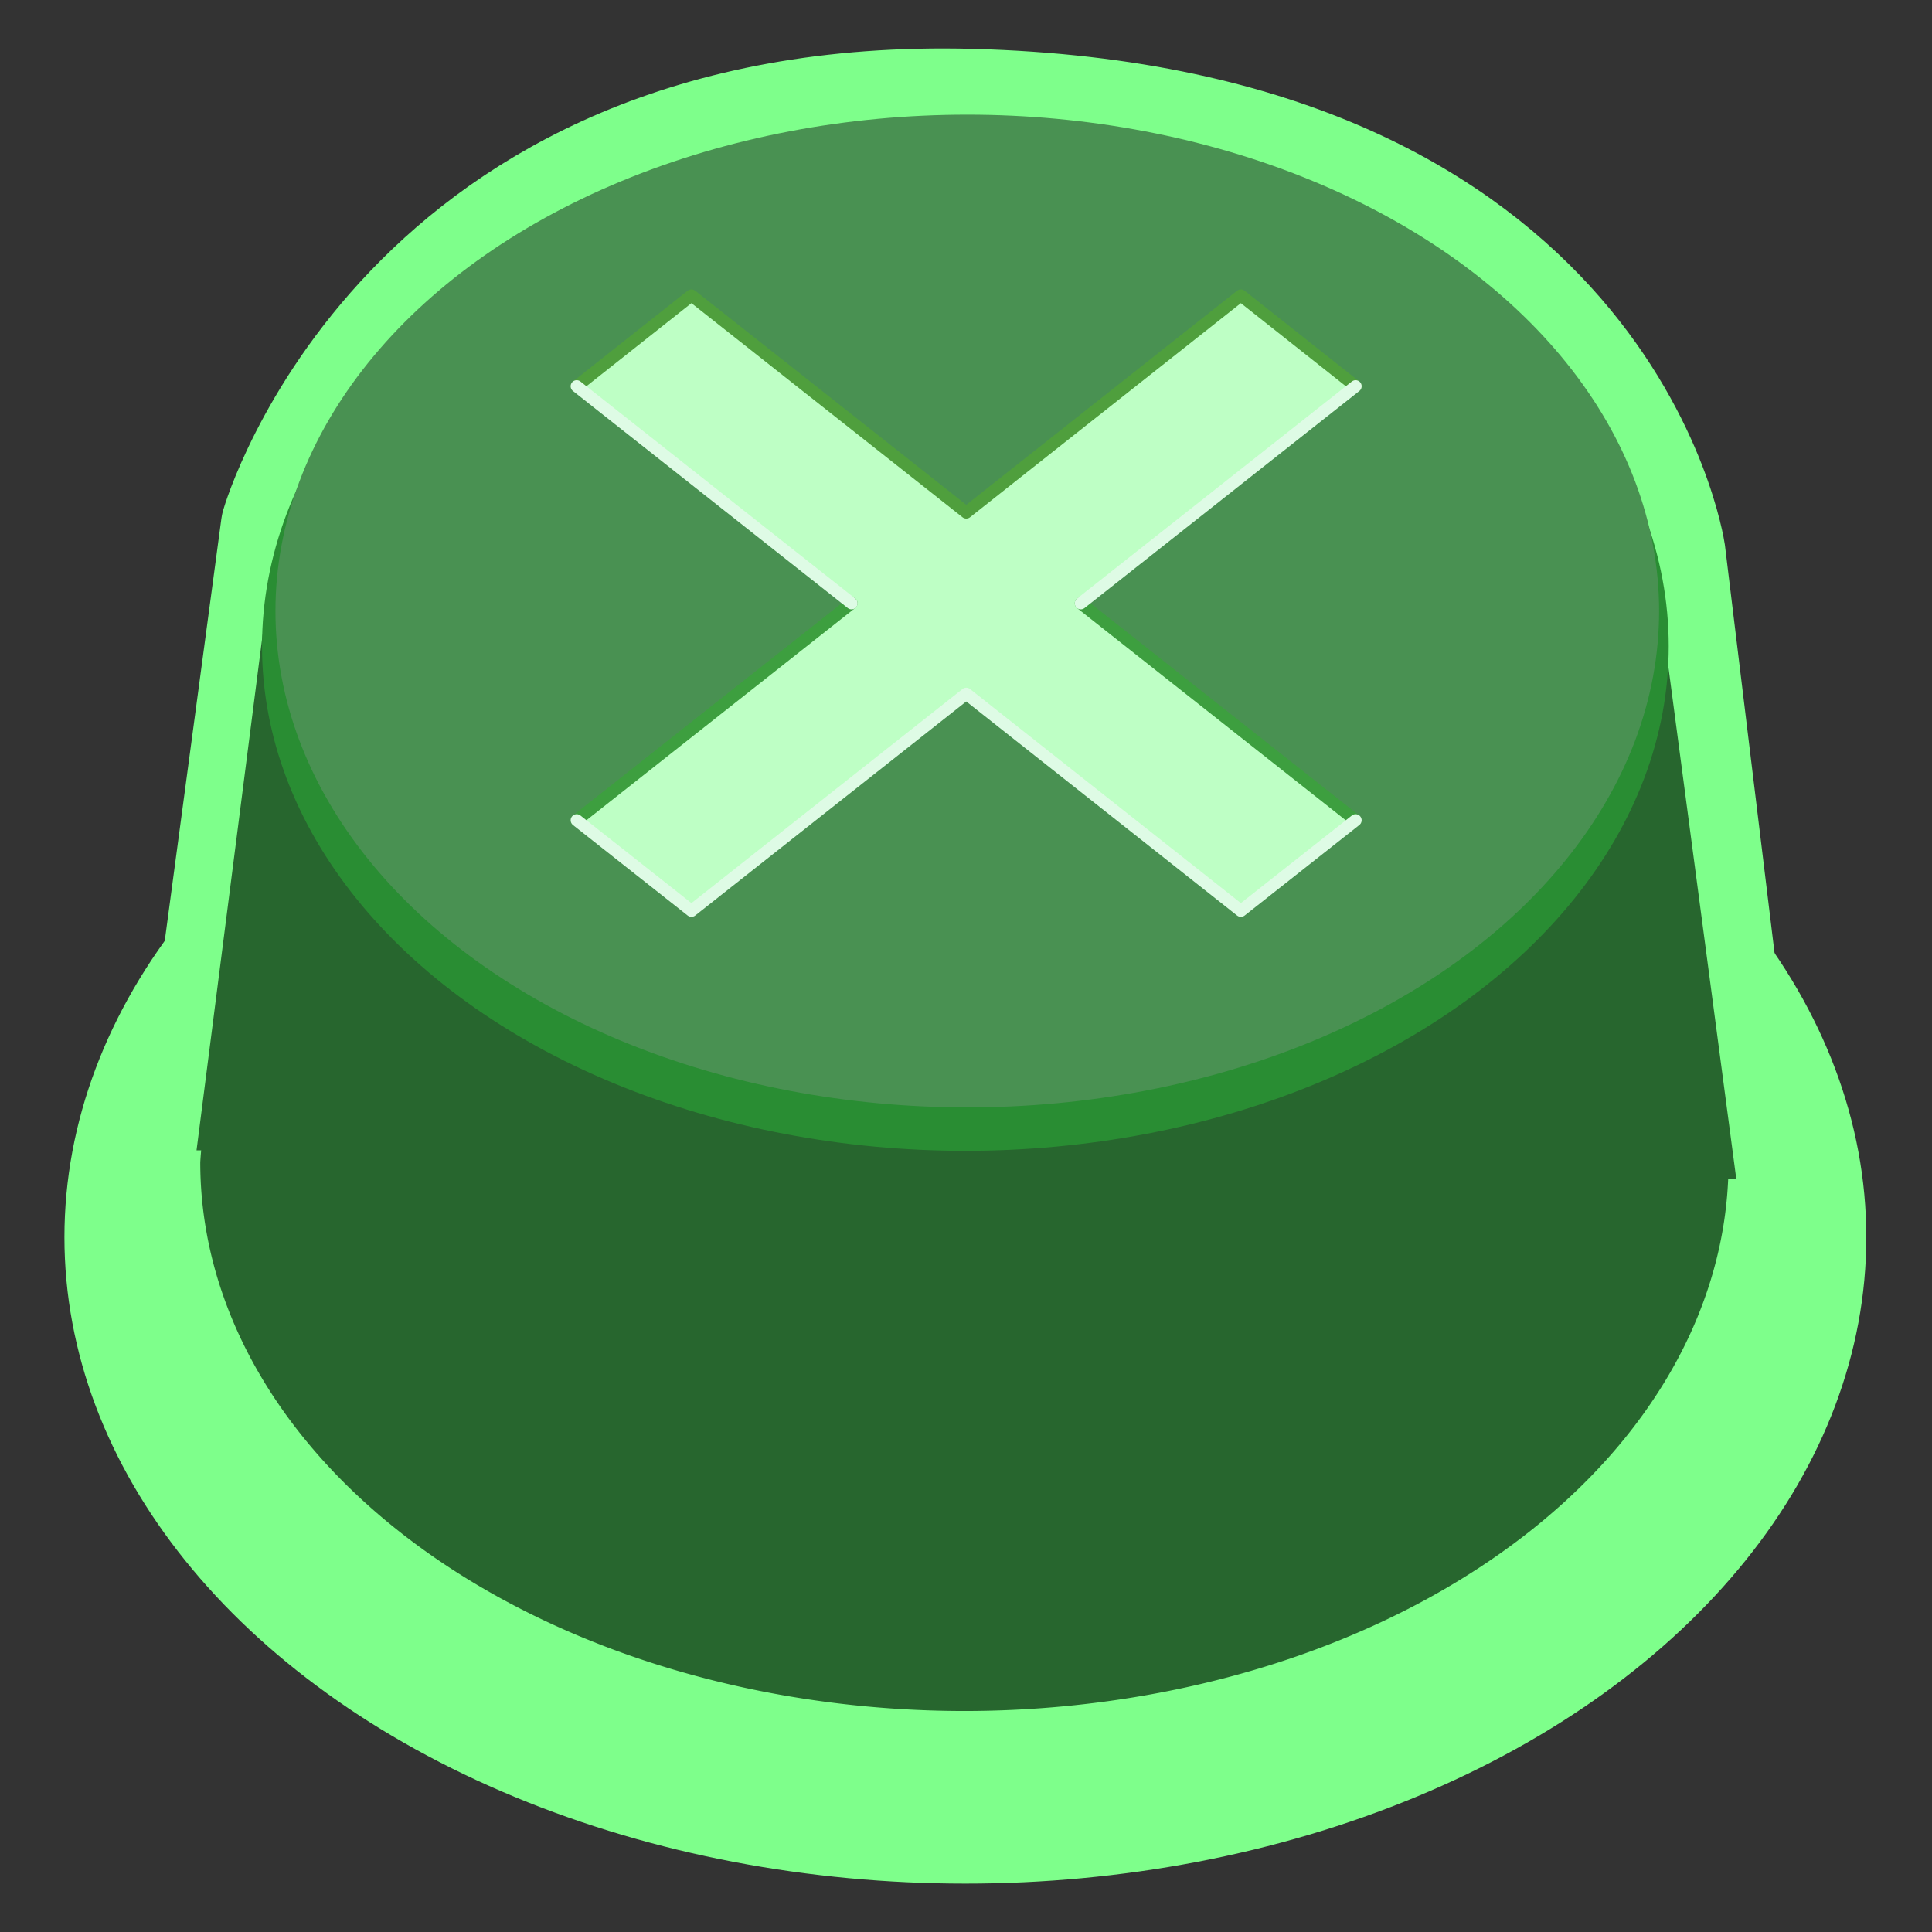 <?xml version="1.0" encoding="UTF-8" standalone="no"?>
<svg
   height="16"
   viewBox="0 0 16 16"
   width="16"
   version="1.1"
   id="svg4"
   sodipodi:docname="UIInputIcon.svg"
   inkscape:version="1.2.2 (732a01da63, 2022-12-09)"
   xmlns:inkscape="http://www.inkscape.org/namespaces/inkscape"
   xmlns:sodipodi="http://sodipodi.sourceforge.net/DTD/sodipodi-0.dtd"
   xmlns:xlink="http://www.w3.org/1999/xlink"
   xmlns="http://www.w3.org/2000/svg"
   xmlns:svg="http://www.w3.org/2000/svg">
  <rect x="0" y="0" width="16" height="16" fill="#333333" stroke="none"/>
  <defs
     id="defs8">
    <linearGradient
       inkscape:collect="never"
       id="linearGradient4306">
      <stop
         style="stop-color:#1d52db;stop-opacity:1;"
         offset="0"
         id="stop4302" />
      <stop
         style="stop-color:#1941a1;stop-opacity:1;"
         offset="1"
         id="stop4304" />
    </linearGradient>
    <linearGradient
       inkscape:collect="never"
       id="linearGradient4235">
      <stop
         style="stop-color:#cbe6ef;stop-opacity:1;"
         offset="0"
         id="stop4229" />
      <stop
         style="stop-color:#5a87eb;stop-opacity:1;"
         offset="0.194"
         id="stop4231" />
      <stop
         style="stop-color:#1b47d2;stop-opacity:1;"
         offset="1"
         id="stop4233" />
    </linearGradient>
    <linearGradient
       inkscape:collect="never"
       id="linearGradient4225">
      <stop
         style="stop-color:#507de7;stop-opacity:1;"
         offset="0"
         id="stop4221" />
      <stop
         style="stop-color:#507de7;stop-opacity:0;"
         offset="1"
         id="stop4223" />
    </linearGradient>
    <linearGradient
       inkscape:collect="never"
       id="linearGradient10929">
      <stop
         style="stop-color:#1d52db;stop-opacity:1;"
         offset="0"
         id="stop10925" />
      <stop
         style="stop-color:#152ebe;stop-opacity:1;"
         offset="1"
         id="stop10927" />
    </linearGradient>
    <linearGradient
       inkscape:collect="never"
       id="linearGradient10150">
      <stop
         style="stop-color:#000000;stop-opacity:1;"
         offset="0"
         id="stop10146" />
      <stop
         style="stop-color:#000000;stop-opacity:1;"
         offset="1"
         id="stop10148" />
    </linearGradient>
    <linearGradient
       inkscape:collect="never"
       id="linearGradient2791">
      <stop
         style="stop-color:#000000;stop-opacity:1;"
         offset="0"
         id="stop2787" />
      <stop
         style="stop-color:#ffffff;stop-opacity:1;"
         offset="0.142"
         id="stop2795" />
      <stop
         style="stop-color:#d1d1d1;stop-opacity:1;"
         offset="1"
         id="stop2789" />
    </linearGradient>
    <linearGradient
       inkscape:collect="never"
       id="linearGradient2770">
      <stop
         style="stop-color:#cbe6ef;stop-opacity:1;"
         offset="0"
         id="stop2766" />
      <stop
         style="stop-color:#5a87eb;stop-opacity:1;"
         offset="0.179"
         id="stop2774" />
      <stop
         style="stop-color:#1b47d2;stop-opacity:1;"
         offset="1"
         id="stop2768" />
    </linearGradient>
    <linearGradient
       inkscape:collect="never"
       id="linearGradient2638">
      <stop
         style="stop-color:#5d7dc1;stop-opacity:1;"
         offset="0"
         id="stop2634" />
      <stop
         style="stop-color:#5769b2;stop-opacity:1;"
         offset="1"
         id="stop2636" />
    </linearGradient>
    <linearGradient
       inkscape:collect="never"
       xlink:href="#linearGradient2638"
       id="linearGradient2640"
       x1="5.524"
       y1="10.766"
       x2="13.133"
       y2="9.999"
       gradientUnits="userSpaceOnUse" />
    <radialGradient
       inkscape:collect="never"
       xlink:href="#linearGradient2770"
       id="radialGradient2772"
       cx="6.058"
       cy="3.448"
       fx="6.058"
       fy="3.448"
       r="6.122"
       gradientTransform="matrix(5.083,0,0,3.647,-66.856,-12.224)"
       gradientUnits="userSpaceOnUse" />
    <radialGradient
       inkscape:collect="never"
       xlink:href="#linearGradient2791"
       id="radialGradient2793"
       cx="8.277"
       cy="-0.401"
       fx="8.277"
       fy="-0.401"
       r="3.576"
       gradientUnits="userSpaceOnUse"
       gradientTransform="matrix(1.351,0.889,-1.204,1.13,-44.628,-4.525)" />
    <linearGradient
       inkscape:collect="never"
       xlink:href="#linearGradient10150"
       id="linearGradient10152"
       x1="9.914"
       y1="9.44"
       x2="13.805"
       y2="14.244"
       gradientUnits="userSpaceOnUse"
       gradientTransform="matrix(1.075,0,0,1.225,-40.688,-2.829)" />
    <linearGradient
       inkscape:collect="never"
       xlink:href="#linearGradient10929"
       id="linearGradient10931"
       x1="9.64"
       y1="10.369"
       x2="14"
       y2="9.14"
       gradientUnits="userSpaceOnUse" />
    <linearGradient
       inkscape:collect="never"
       xlink:href="#linearGradient10929"
       id="linearGradient21854"
       gradientUnits="userSpaceOnUse"
       x1="9.64"
       y1="10.369"
       x2="14"
       y2="9.14" />
    <radialGradient
       xlink:href="#linearGradient2770"
       id="radialGradient4227"
       cx="-9.826"
       cy="18.617"
       fx="-9.826"
       fy="18.617"
       r="5.1"
       gradientTransform="matrix(5.431,0,0,5.893,42.567,-93.472)"
       gradientUnits="userSpaceOnUse" />
    <linearGradient
       inkscape:collect="never"
       xlink:href="#linearGradient4306"
       id="linearGradient4308"
       x1="-8.753"
       y1="19.345"
       x2="-5.846"
       y2="26.179"
       gradientUnits="userSpaceOnUse" />
  </defs>
  <sodipodi:namedview
     id="namedview6"
     pagecolor="#505050"
     bordercolor="#eeeeee"
     borderopacity="1"
     inkscape:showpageshadow="0"
     inkscape:pageopacity="0"
     inkscape:pagecheckerboard="0"
     inkscape:deskcolor="#505050"
     showgrid="false"
     inkscape:zoom="16"
     inkscape:cx="-2.3125"
     inkscape:cy="6.03125"
     inkscape:window-width="1920"
     inkscape:window-height="1017"
     inkscape:window-x="-8"
     inkscape:window-y="-8"
     inkscape:window-maximized="1"
     inkscape:current-layer="g23847" />
  <g
     id="g560"
     transform="translate(0.088,0.24)">
    <g
       id="g2600"
       transform="translate(-0.105,-0.059)">
      <g
         id="g10886"
         transform="matrix(0.946,0,0,0.946,0.433,0.432)">
        <g
           id="g23847"
           transform="matrix(0.875,0,0,0.875,36.078,2.185)">
          <g
             id="g32301"
             transform="matrix(1.12,0,0,1.12,3.84,-0.77)">
            <path
               style="fill:none;fill-opacity:1;stroke:#7eff8b;stroke-width:1.078;stroke-linecap:round;stroke-linejoin:round;stroke-dasharray:none;stroke-opacity:1;paint-order:markers stroke fill"
               d="m -38.938,8.154 0.758,-5.651 c 0,0 1.116,-3.864 6.163,-3.731 5.641,0.148 6.2,3.967 6.2,3.967 l 0.654,5.376"
               id="path10154"
               sodipodi:nodetypes="ccscc" />
            <ellipse
               style="fill:#7eff8b;fill-opacity:1;stroke-width:16.95;stroke-linecap:round;stroke-linejoin:round;paint-order:markers stroke fill"
               id="ellipse1592"
               cx="-32.068"
               cy="8.849"
               rx="8.048"
               ry="5.774" />
            <g
               id="g1937"
               style="fill:#27662e;fill-opacity:1"
               transform="matrix(1.152,0,0,1.519,-41.308,-5.706)">
              <path
                 id="ellipse1590"
                 style="fill:#27662e;fill-opacity:1;stroke-width:10.876;stroke-linecap:round;stroke-linejoin:round;paint-order:markers stroke fill"
                 d="m 8.017,5.913 a 5.929,3.227 0 0 0 -0.671,0.022 h -4.757 L 2.059,9.071 h 0.036 a 5.929,3.227 0 0 0 -0.007,0.07 5.929,3.227 0 0 0 5.929,3.227 5.929,3.227 0 0 0 5.919,-3.129 l 0.063,0.001 -0.578,-3.305 H 8.696 A 5.929,3.227 0 0 0 8.017,5.913 Z" />
            </g>
            <ellipse
               style="fill:#298d33;fill-opacity:1;stroke-width:13.232;stroke-linecap:round;stroke-linejoin:round;paint-order:markers stroke fill"
               id="path878"
               cx="-32.068"
               cy="3.569"
               rx="6.283"
               ry="4.508" />
            <ellipse
               style="fill:#499152;fill-opacity:1;stroke-width:13.015;stroke-linecap:round;stroke-linejoin:round;paint-order:markers stroke fill"
               id="ellipse2589"
               cx="-32.051"
               cy="3.255"
               rx="6.18"
               ry="4.434" />
            <path
               id="rect2581"
               style="fill:#beffc5;fill-opacity:1;stroke-width:5.722;stroke-linecap:round;stroke-linejoin:round;paint-order:markers stroke fill"
               d="m -34.514,0.436 -1.025,0.811 2.455,1.939 -2.455,1.939 1.025,0.809 2.455,-1.939 2.453,1.939 1.025,-0.809 -2.455,-1.939 2.455,-1.939 -1.025,-0.811 -2.453,1.939 z" />
            <path
               style="fill:none;fill-opacity:1;stroke:#4f9f3d;stroke-width:0.108;stroke-linecap:round;stroke-linejoin:round;stroke-dasharray:none;stroke-opacity:1;paint-order:markers stroke fill"
               d="m -35.54,1.247 1.025,-0.811 2.455,1.939 2.453,-1.939 1.025,0.811"
               id="path2912" />
            <path
               style="fill:#adbcd9;fill-opacity:1;stroke:#3d9f3f;stroke-width:0.108;stroke-linecap:round;stroke-linejoin:round;stroke-dasharray:none;stroke-opacity:1;paint-order:markers stroke fill"
               d="m -35.54,5.124 2.455,-1.939"
               id="path7742" />
            <path
               style="fill:#adbcd9;fill-opacity:1;stroke:#3d9f3f;stroke-width:0.108;stroke-linecap:round;stroke-linejoin:round;stroke-dasharray:none;stroke-opacity:1;paint-order:markers stroke fill"
               d="m -31.037,3.186 2.455,1.939"
               id="path7744" />
            <path
               style="fill:#adbcd9;fill-opacity:1;stroke:#defbe5;stroke-width:0.108;stroke-linecap:round;stroke-linejoin:round;stroke-dasharray:none;stroke-opacity:1;paint-order:markers stroke fill"
               d="m -35.54,1.247 2.455,1.939"
               id="path7746" />
            <path
               style="fill:#8daad4;fill-opacity:1;stroke:#defbe5;stroke-width:0.108;stroke-linecap:round;stroke-linejoin:round;stroke-dasharray:none;stroke-opacity:1;paint-order:markers stroke fill"
               d="m -28.582,1.247 -2.455,1.939"
               id="path10079" />
            <path
               style="fill:none;fill-opacity:1;stroke:#defbe5;stroke-width:0.108;stroke-linecap:round;stroke-linejoin:round;stroke-dasharray:none;stroke-opacity:1;paint-order:markers stroke fill"
               d="m -28.582,5.124 -1.025,0.809 -2.453,-1.939 -2.455,1.939 -1.025,-0.809"
               id="path10081" />
          </g>
        </g>
      </g>
    </g>
  </g>
</svg>
